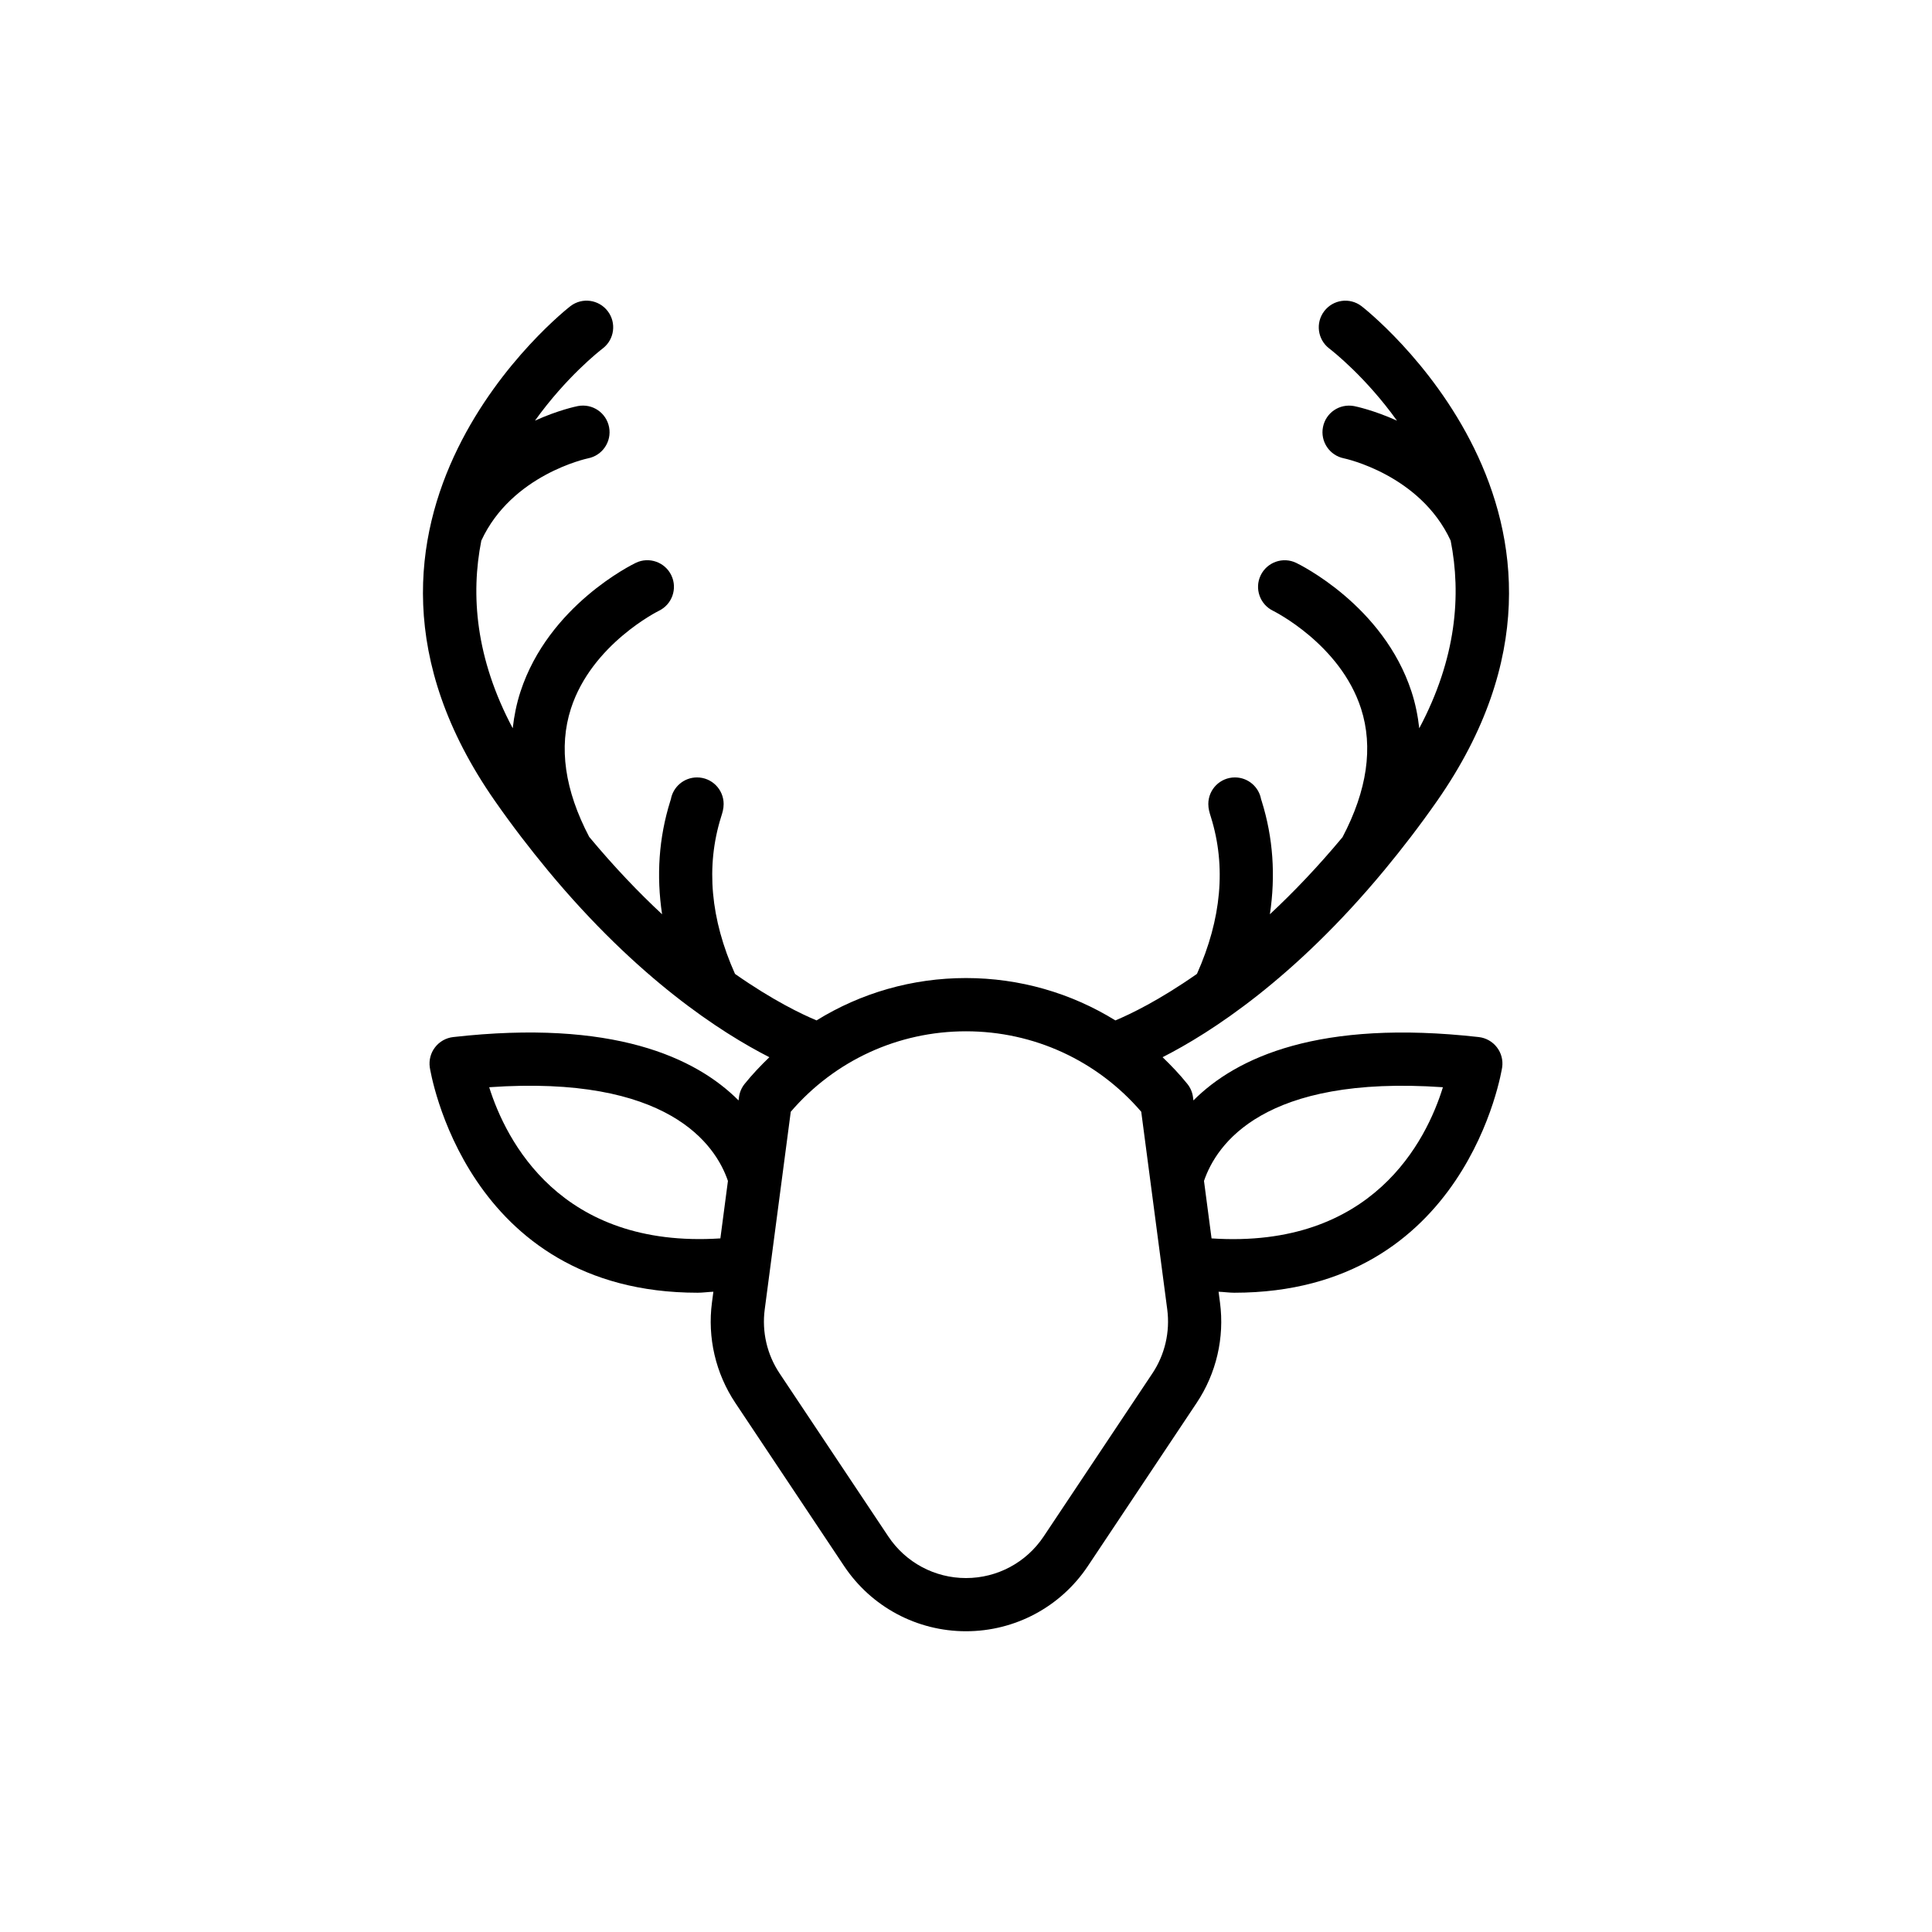 <?xml version="1.0" encoding="UTF-8"?>
<!-- Uploaded to: SVG Repo, www.svgrepo.com, Generator: SVG Repo Mixer Tools -->
<svg fill="#000000" width="800px" height="800px" version="1.1" viewBox="144 144 512 512" xmlns="http://www.w3.org/2000/svg">
 <path d="m510.75 374.74c0.066-0.07 0.117-0.156 0.184-0.23 4.602-5.562 9.254-11.582 13.926-18.273 52.184-74.828-19.324-130.56-20.055-131.11-3.113-2.371-7.519-1.75-9.871 1.336-2.363 3.094-1.77 7.516 1.32 9.883 0.938 0.719 9.652 7.562 17.961 19.133-6.168-2.785-10.914-3.773-11.371-3.863-3.871-0.711-7.492 1.762-8.242 5.57s1.734 7.516 5.543 8.277c0.203 0.039 20.191 4.285 28.293 21.805 2.844 14.359 1.543 31.176-8.32 49.738-0.367-3.289-1.016-6.531-2.051-9.703-7.465-22.852-29.641-33.691-30.586-34.145-3.5-1.668-7.691-0.188-9.387 3.305-1.688 3.5-0.215 7.707 3.277 9.406 0.18 0.09 17.805 8.836 23.32 25.918 3.293 10.223 1.609 21.691-4.91 34.078-6.641 7.977-13.109 14.703-19.246 20.422 1.535-10.23 0.871-20.254-2.164-29.965l-0.168-0.52c-0.598-3.285-3.477-5.777-6.934-5.777-3.898 0-7.051 3.156-7.051 7.051 0 1.262 0.305 2.231 0.688 3.457 4.078 13.055 2.793 27.027-3.699 41.555-10.031 7.031-17.707 10.699-21.617 12.332-11.742-7.266-25.375-11.227-39.594-11.227-14.227 0-27.859 3.957-39.598 11.223-3.922-1.637-11.594-5.301-21.613-12.324-6.496-14.527-7.777-28.5-3.699-41.559 0.387-1.227 0.688-2.195 0.688-3.457 0-3.898-3.156-7.051-7.051-7.051-3.457 0-6.336 2.492-6.934 5.777l-0.164 0.523c-3.035 9.711-3.699 19.738-2.164 29.969-6.16-5.738-12.648-12.496-19.312-20.508-6.488-12.359-8.141-23.797-4.844-34 5.516-17.086 23.133-25.828 23.312-25.918 3.5-1.688 4.973-5.887 3.301-9.395-1.68-3.512-5.91-5-9.406-3.32-0.945 0.453-23.121 11.297-30.578 34.145-1.035 3.172-1.684 6.414-2.055 9.699-9.859-18.559-11.164-35.375-8.32-49.73 8.059-17.438 27.898-21.723 28.289-21.805 3.809-0.75 6.301-4.434 5.57-8.258-0.746-3.828-4.406-6.32-8.266-5.594-0.461 0.09-5.207 1.074-11.375 3.863 8.309-11.57 17.023-18.414 17.961-19.133 3.094-2.371 3.684-6.789 1.32-9.883-2.363-3.086-6.769-3.707-9.871-1.336-0.73 0.551-72.23 56.281-20.047 131.11 4.676 6.703 9.336 12.734 13.941 18.301 0.059 0.062 0.102 0.137 0.16 0.199 23.781 28.684 45.875 42.941 58.656 49.441-2.305 2.215-4.516 4.543-6.555 7.07-0.812 1.012-1.336 2.227-1.5 3.504l-0.113 0.875c-11.41-11.43-33.352-21.562-75.637-16.789-1.895 0.219-3.621 1.191-4.785 2.699-1.172 1.508-1.672 3.43-1.406 5.316 0.098 0.641 9.375 59.738 70.992 59.738 1.312 0 2.805-0.211 4.164-0.266l-0.375 2.848c-1.234 9.332 0.973 18.781 6.191 26.613l28.816 43.223c7.219 10.828 19.297 17.293 32.312 17.293 13.016 0 25.098-6.465 32.312-17.293l28.816-43.223c5.219-7.824 7.418-17.281 6.184-26.605l-0.375-2.856c1.359 0.055 2.848 0.266 4.164 0.266 61.613-0.008 70.895-59.098 70.992-59.738 0.27-1.887-0.234-3.809-1.406-5.316-1.164-1.508-2.891-2.481-4.785-2.699-42.285-4.762-64.223 5.367-75.629 16.789l-0.113-0.867c-0.164-1.289-0.688-2.508-1.5-3.512-2.039-2.527-4.254-4.859-6.559-7.074 12.773-6.492 34.863-20.75 58.645-49.43zm-237.11 57.387c47.383-3.32 59.965 15.152 63.27 24.832l-2.004 15.227c-42.488 2.742-56.855-26.047-61.266-40.059zm175.75 75.84-28.816 43.223c-4.602 6.894-12.293 11.012-20.578 11.012s-15.977-4.117-20.578-11.012l-28.816-43.223c-3.328-4.984-4.727-11.004-3.945-16.941l6.902-52.402c11.66-13.574 28.473-21.32 46.438-21.32 17.961 0 34.773 7.746 46.441 21.32l6.894 52.402c0.773 5.941-0.625 11.957-3.941 16.941zm76.996-75.84c-4.332 14.035-18.57 42.879-61.312 40.062l-2.004-15.23c3.301-9.676 15.727-28.133 63.316-24.832z"/>
</svg>